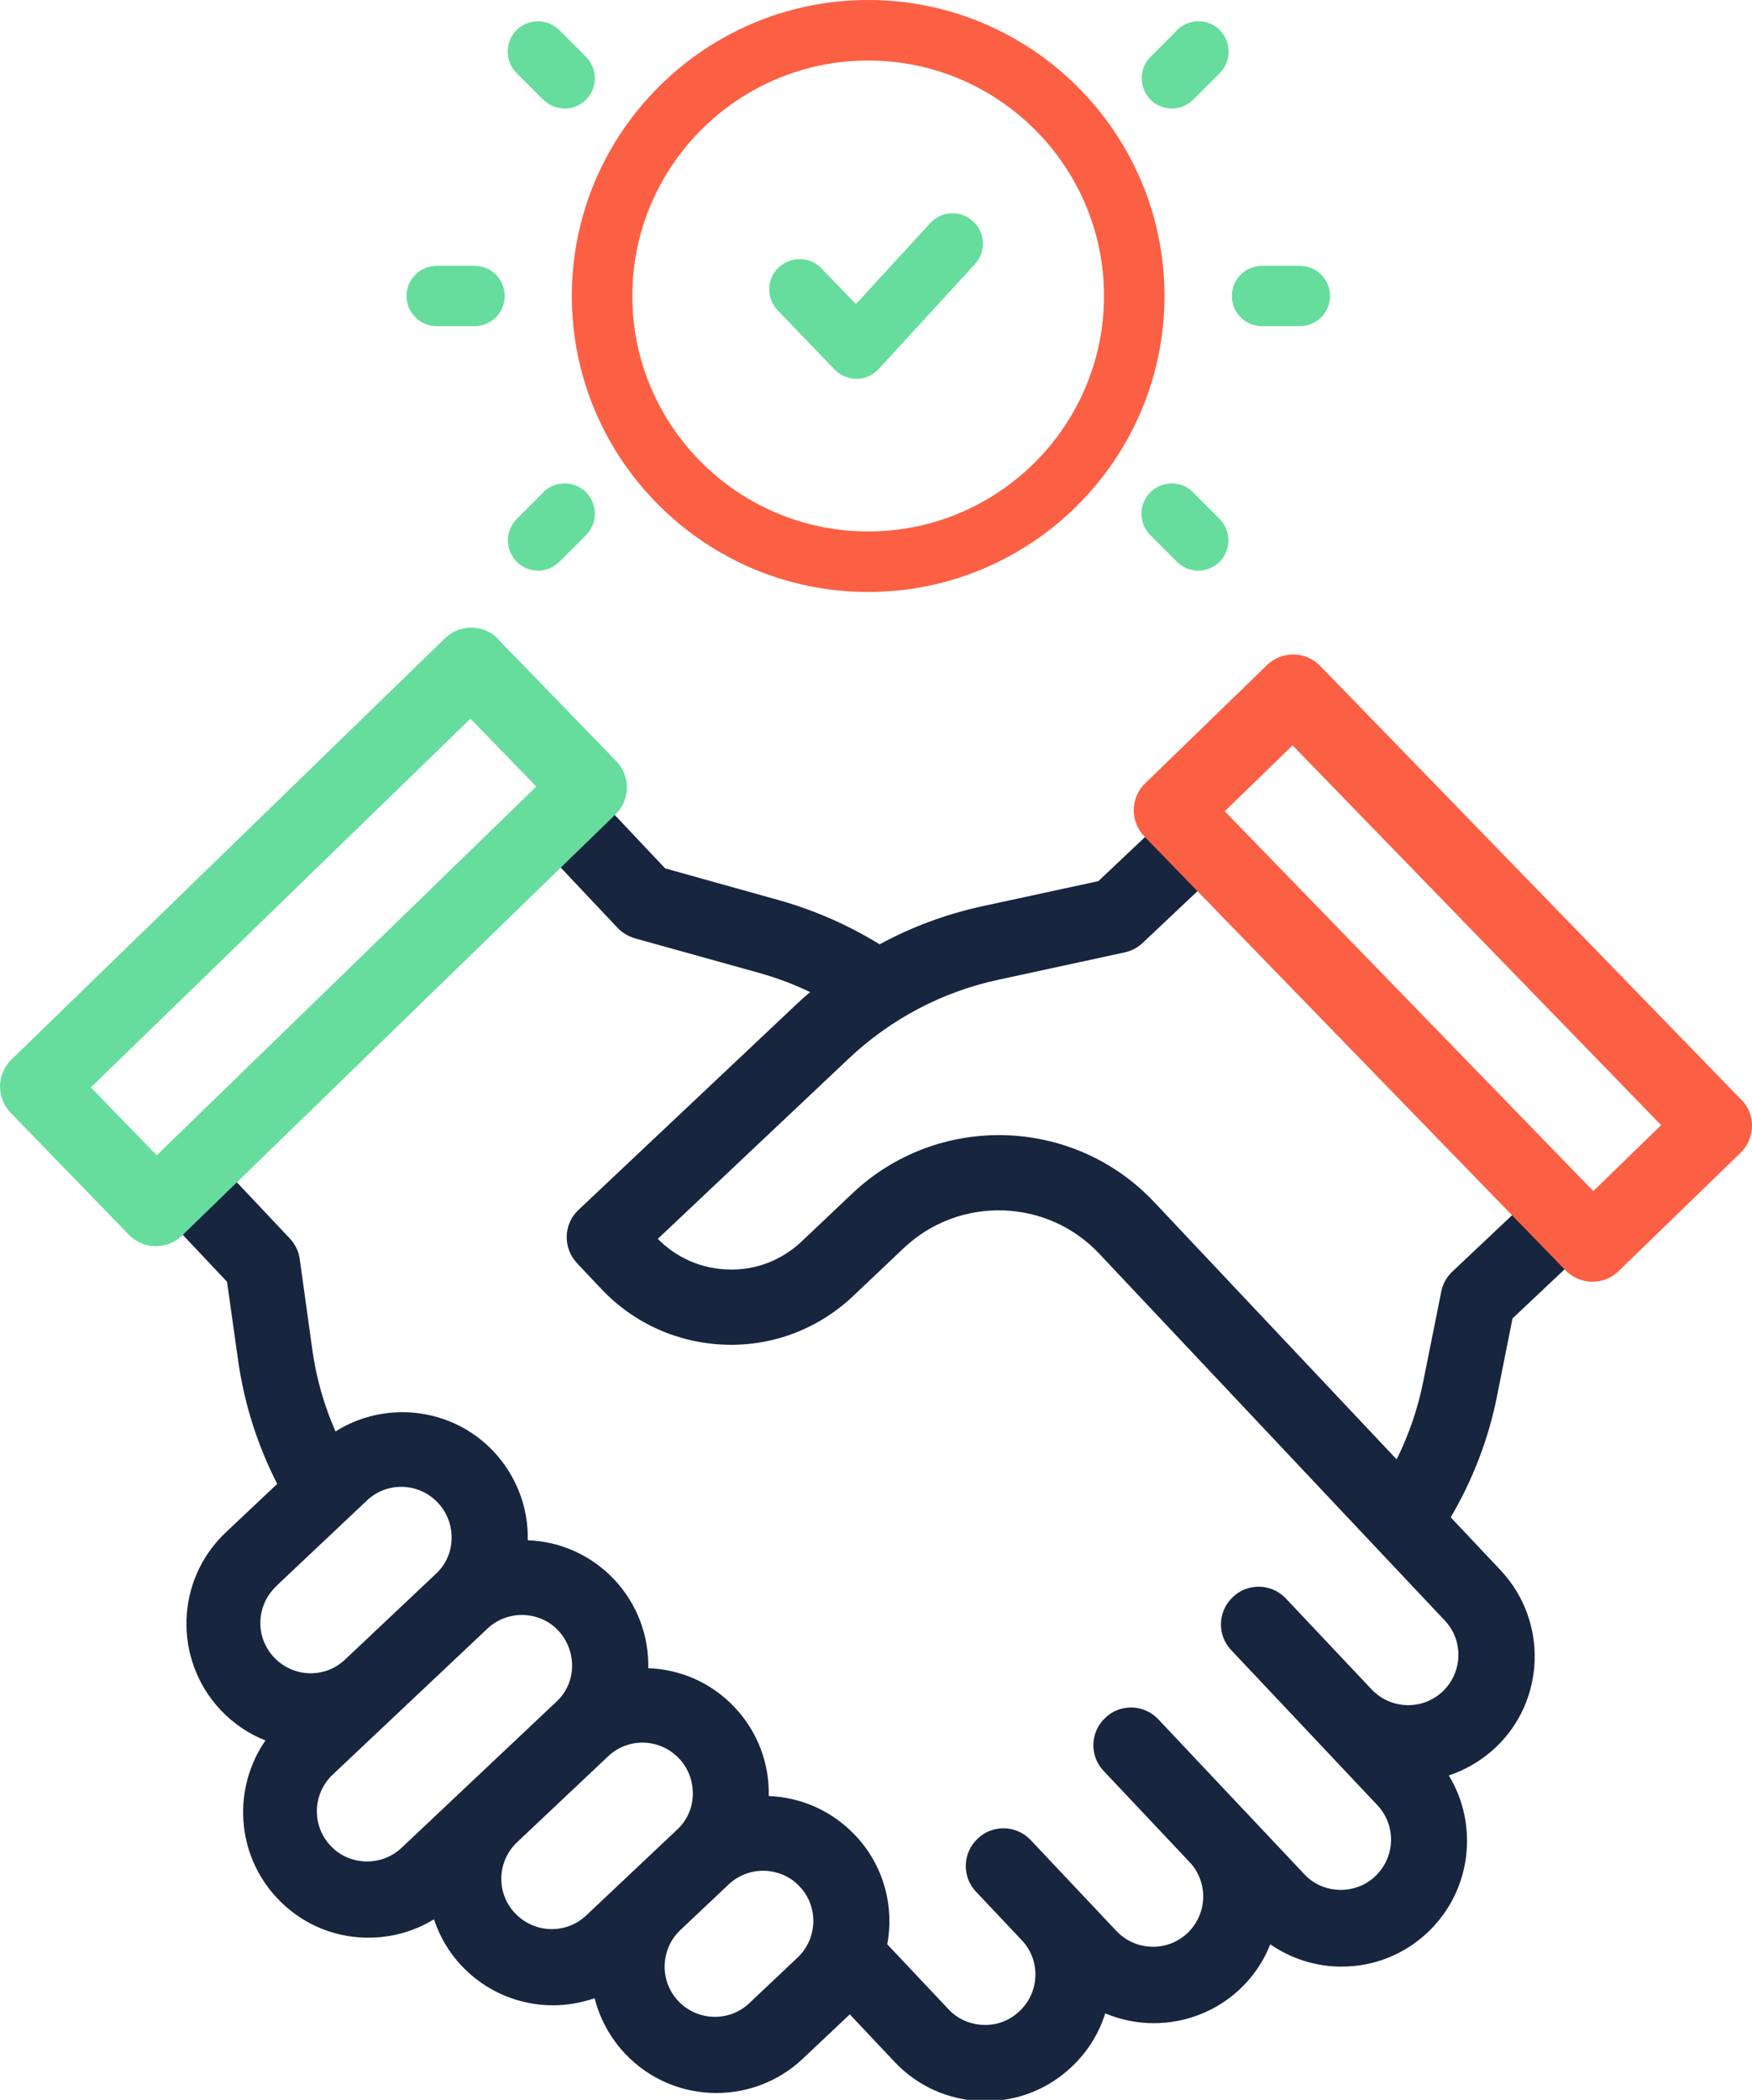 <?xml version="1.0" encoding="UTF-8"?>
<svg id="Layer_2" data-name="Layer 2" xmlns="http://www.w3.org/2000/svg" viewBox="0 0 71.54 85.7">
  <defs>
    <style>
      .cls-1 {
        fill: #66dd9d;
      }

      .cls-2 {
        fill: #fb6044;
      }

      .cls-3 {
        fill: #17253f;
      }
    </style>
  </defs>
  <g id="Layer_1-2" data-name="Layer 1">
    <g>
      <g>
        <path class="cls-2" d="M35.45,0c-6.67,0-12.1,5.42-12.1,12.08s5.43,12.08,12.1,12.08,12.1-5.42,12.1-12.08S42.12,0,35.45,0ZM35.45,21.69c-5.31,0-9.63-4.31-9.63-9.61s4.32-9.61,9.63-9.61,9.63,4.31,9.63,9.61-4.32,9.61-9.63,9.61Z"/>
        <path class="cls-1" d="M39.73,9.03c-.5-.46-1.28-.43-1.74.07l-3.04,3.31-1.41-1.46c-.47-.49-1.25-.5-1.75-.03s-.5,1.25-.03,1.75l2.32,2.41c.23.24.55.38.89.38,0,0,.01,0,.02,0,.34,0,.66-.15.89-.4l3.93-4.28c.46-.5.43-1.28-.07-1.74Z"/>
        <path class="cls-1" d="M53.08,10.85h-1.55c-.68,0-1.23.55-1.23,1.23s.55,1.23,1.23,1.23h1.55c.68,0,1.23-.55,1.23-1.23s-.55-1.23-1.23-1.23Z"/>
        <path class="cls-1" d="M48.07,1.23l-1.09,1.09c-.48.48-.48,1.26,0,1.75.24.24.56.36.87.36s.63-.12.87-.36l1.09-1.09c.48-.48.48-1.26,0-1.75s-1.26-.48-1.75,0Z"/>
        <path class="cls-1" d="M48.72,20.09c-.48-.48-1.26-.48-1.75,0-.48.48-.48,1.26,0,1.75l1.09,1.09c.24.24.56.36.87.36s.63-.12.87-.36c.48-.48.48-1.26,0-1.75l-1.09-1.09Z"/>
        <path class="cls-1" d="M19.38,10.85h-1.55c-.68,0-1.23.55-1.23,1.23s.55,1.23,1.23,1.23h1.55c.68,0,1.23-.55,1.23-1.23s-.55-1.23-1.23-1.23Z"/>
        <path class="cls-1" d="M22.19,20.09l-1.09,1.09c-.48.48-.48,1.26,0,1.75.24.24.56.36.87.36s.63-.12.87-.36l1.09-1.09c.48-.48.48-1.26,0-1.75-.48-.48-1.26-.48-1.75,0Z"/>
        <path class="cls-1" d="M22.19,4.07c.24.24.56.36.87.36s.63-.12.87-.36c.48-.48.48-1.26,0-1.75l-1.09-1.09c-.48-.48-1.26-.48-1.75,0-.48.48-.48,1.26,0,1.75l1.09,1.09Z"/>
      </g>
      <path class="cls-3" d="M59.24,61.92c.9-1.53,1.54-3.19,1.89-4.95l.63-3.16,3-2.83-2.11-2.24-3.35,3.16c-.23.22-.39.5-.45.82l-.73,3.64c-.22,1.12-.59,2.19-1.09,3.2l-9.9-10.5c-3.3-3.5-8.82-3.66-12.32-.36l-2.08,1.97c-.82.77-1.88,1.18-3,1.14-1.09-.03-2.1-.47-2.87-1.25l7.81-7.37c1.7-1.6,3.8-2.71,6.08-3.2l5.17-1.12c.27-.06.53-.19.73-.38l3.35-3.16-2.11-2.24-3.04,2.87-4.76,1.03c-1.46.32-2.87.84-4.17,1.55-1.27-.78-2.63-1.38-4.07-1.79l-4.69-1.31-2.87-3.04-2.24,2.11,3.16,3.35c.19.2.44.35.7.43l5.1,1.42c.71.2,1.41.46,2.07.78-.18.15-.36.31-.53.47l-8.93,8.42c-.3.28-.47.67-.48,1.07-.01.41.14.8.42,1.1l.99,1.05c1.33,1.41,3.14,2.22,5.08,2.28,1.94.06,3.79-.65,5.2-1.98l2.08-1.97c2.26-2.13,5.84-2.03,7.97.23l11.29,11.98h0s2.82,2.99,2.82,2.99c.78.82.74,2.12-.08,2.9-.82.78-2.12.74-2.9-.08l-3.5-3.71c-.58-.62-1.56-.65-2.17-.06-.62.58-.65,1.56-.06,2.17l5.96,6.32c.78.82.74,2.12-.08,2.9-.4.38-.92.57-1.47.56-.55-.02-1.06-.24-1.43-.64l-5.96-6.32c-.58-.62-1.56-.65-2.17-.06-.62.58-.65,1.56-.06,2.17l3.5,3.71c.78.82.74,2.12-.08,2.9-.82.78-2.12.74-2.9-.08l-3.5-3.71c-.58-.62-1.56-.65-2.17-.06-.62.58-.65,1.56-.06,2.17l1.86,1.97c.78.82.74,2.12-.09,2.9-.4.38-.92.58-1.47.56-.55-.02-1.06-.24-1.43-.64l-2.5-2.65c.29-1.55-.14-3.22-1.31-4.45-.93-.98-2.18-1.55-3.53-1.6.03-1.3-.43-2.6-1.39-3.62s-2.23-1.55-3.53-1.6c.03-1.35-.47-2.64-1.39-3.62-.93-.98-2.18-1.55-3.53-1.6.03-1.35-.47-2.63-1.39-3.62-1.71-1.81-4.43-2.1-6.46-.82-.47-1.07-.79-2.19-.95-3.36l-.51-3.67c-.04-.32-.19-.61-.4-.84l-3.16-3.35-2.24,2.11,2.83,3,.45,3.19c.25,1.78.79,3.48,1.6,5.06l-2.1,1.98c-2.06,1.94-2.15,5.19-.21,7.25.53.56,1.16.98,1.83,1.24-1.35,1.95-1.21,4.65.48,6.44.94,1,2.21,1.57,3.58,1.61.05,0,.1,0,.15,0,.95,0,1.87-.26,2.67-.75.23.69.6,1.34,1.13,1.9,1.01,1.07,2.37,1.61,3.73,1.61.57,0,1.15-.1,1.7-.29.21.82.62,1.6,1.24,2.26,1.01,1.07,2.37,1.61,3.73,1.61,1.26,0,2.53-.46,3.52-1.39l1.93-1.82,1.82,1.93c.94,1,2.21,1.57,3.58,1.61.05,0,.1,0,.15,0,1.31,0,2.55-.49,3.51-1.4.66-.62,1.12-1.38,1.37-2.18.63.26,1.3.4,1.98.4,1.26,0,2.53-.46,3.52-1.39.56-.53.98-1.16,1.24-1.83.81.56,1.76.88,2.77.91.05,0,.1,0,.15,0,1.31,0,2.55-.49,3.51-1.4,1.79-1.69,2.09-4.38.86-6.4.69-.23,1.34-.61,1.9-1.13,2.06-1.94,2.15-5.19.21-7.25l-1.99-2.11ZM11.27,64.74l3.71-3.5c.82-.78,2.12-.74,2.9.09.38.4.57.92.56,1.47s-.24,1.06-.64,1.43l-3.71,3.5c-.82.78-2.12.74-2.9-.09-.78-.82-.74-2.12.09-2.9ZM14.93,75.97c-.55-.02-1.06-.24-1.43-.64-.78-.82-.74-2.12.08-2.9l6.32-5.96c.4-.38.92-.57,1.47-.56.55.02,1.06.24,1.43.64s.57.92.56,1.47-.24,1.06-.64,1.43l-6.32,5.96c-.4.38-.92.57-1.47.56h0ZM21.03,78.08c-.78-.82-.74-2.12.09-2.9l3.71-3.5c.82-.78,2.12-.74,2.9.09.38.4.57.92.56,1.47s-.24,1.06-.64,1.43l-3.71,3.5c-.82.78-2.12.74-2.9-.08h0ZM32.57,79.89l-1.97,1.86c-.82.78-2.12.74-2.9-.08-.78-.82-.74-2.12.08-2.9l1.97-1.86c.38-.36.88-.56,1.41-.56.02,0,.04,0,.06,0,.55.02,1.06.24,1.43.64.78.82.74,2.12-.08,2.9h0Z"/>
      <path class="cls-2" d="M71.1,44.88l-17.19-17.7c-.28-.29-.67-.46-1.08-.47-.41,0-.8.15-1.09.43l-4.98,4.83c-.61.59-.62,1.56-.03,2.17l17.19,17.7c.3.31.7.47,1.1.47s.77-.14,1.07-.43l4.98-4.83c.29-.28.46-.67.47-1.08s-.15-.8-.43-1.09h0ZM65.06,48.61l-15.05-15.5,2.77-2.69,15.05,15.5-2.77,2.69Z"/>
      <path class="cls-1" d="M20.34,26.08c-.59-.61-1.56-.62-2.17-.03L.47,43.24c-.29.28-.46.67-.47,1.08,0,.41.15.8.43,1.09l4.83,4.98c.3.31.7.47,1.1.47s.77-.14,1.07-.43l17.7-17.19c.29-.28.46-.67.47-1.08,0-.41-.15-.8-.43-1.09l-4.83-4.98ZM6.4,47.15l-2.69-2.77,15.5-15.05,2.69,2.77-15.5,15.05Z"/>
    </g>
  </g>
</svg>